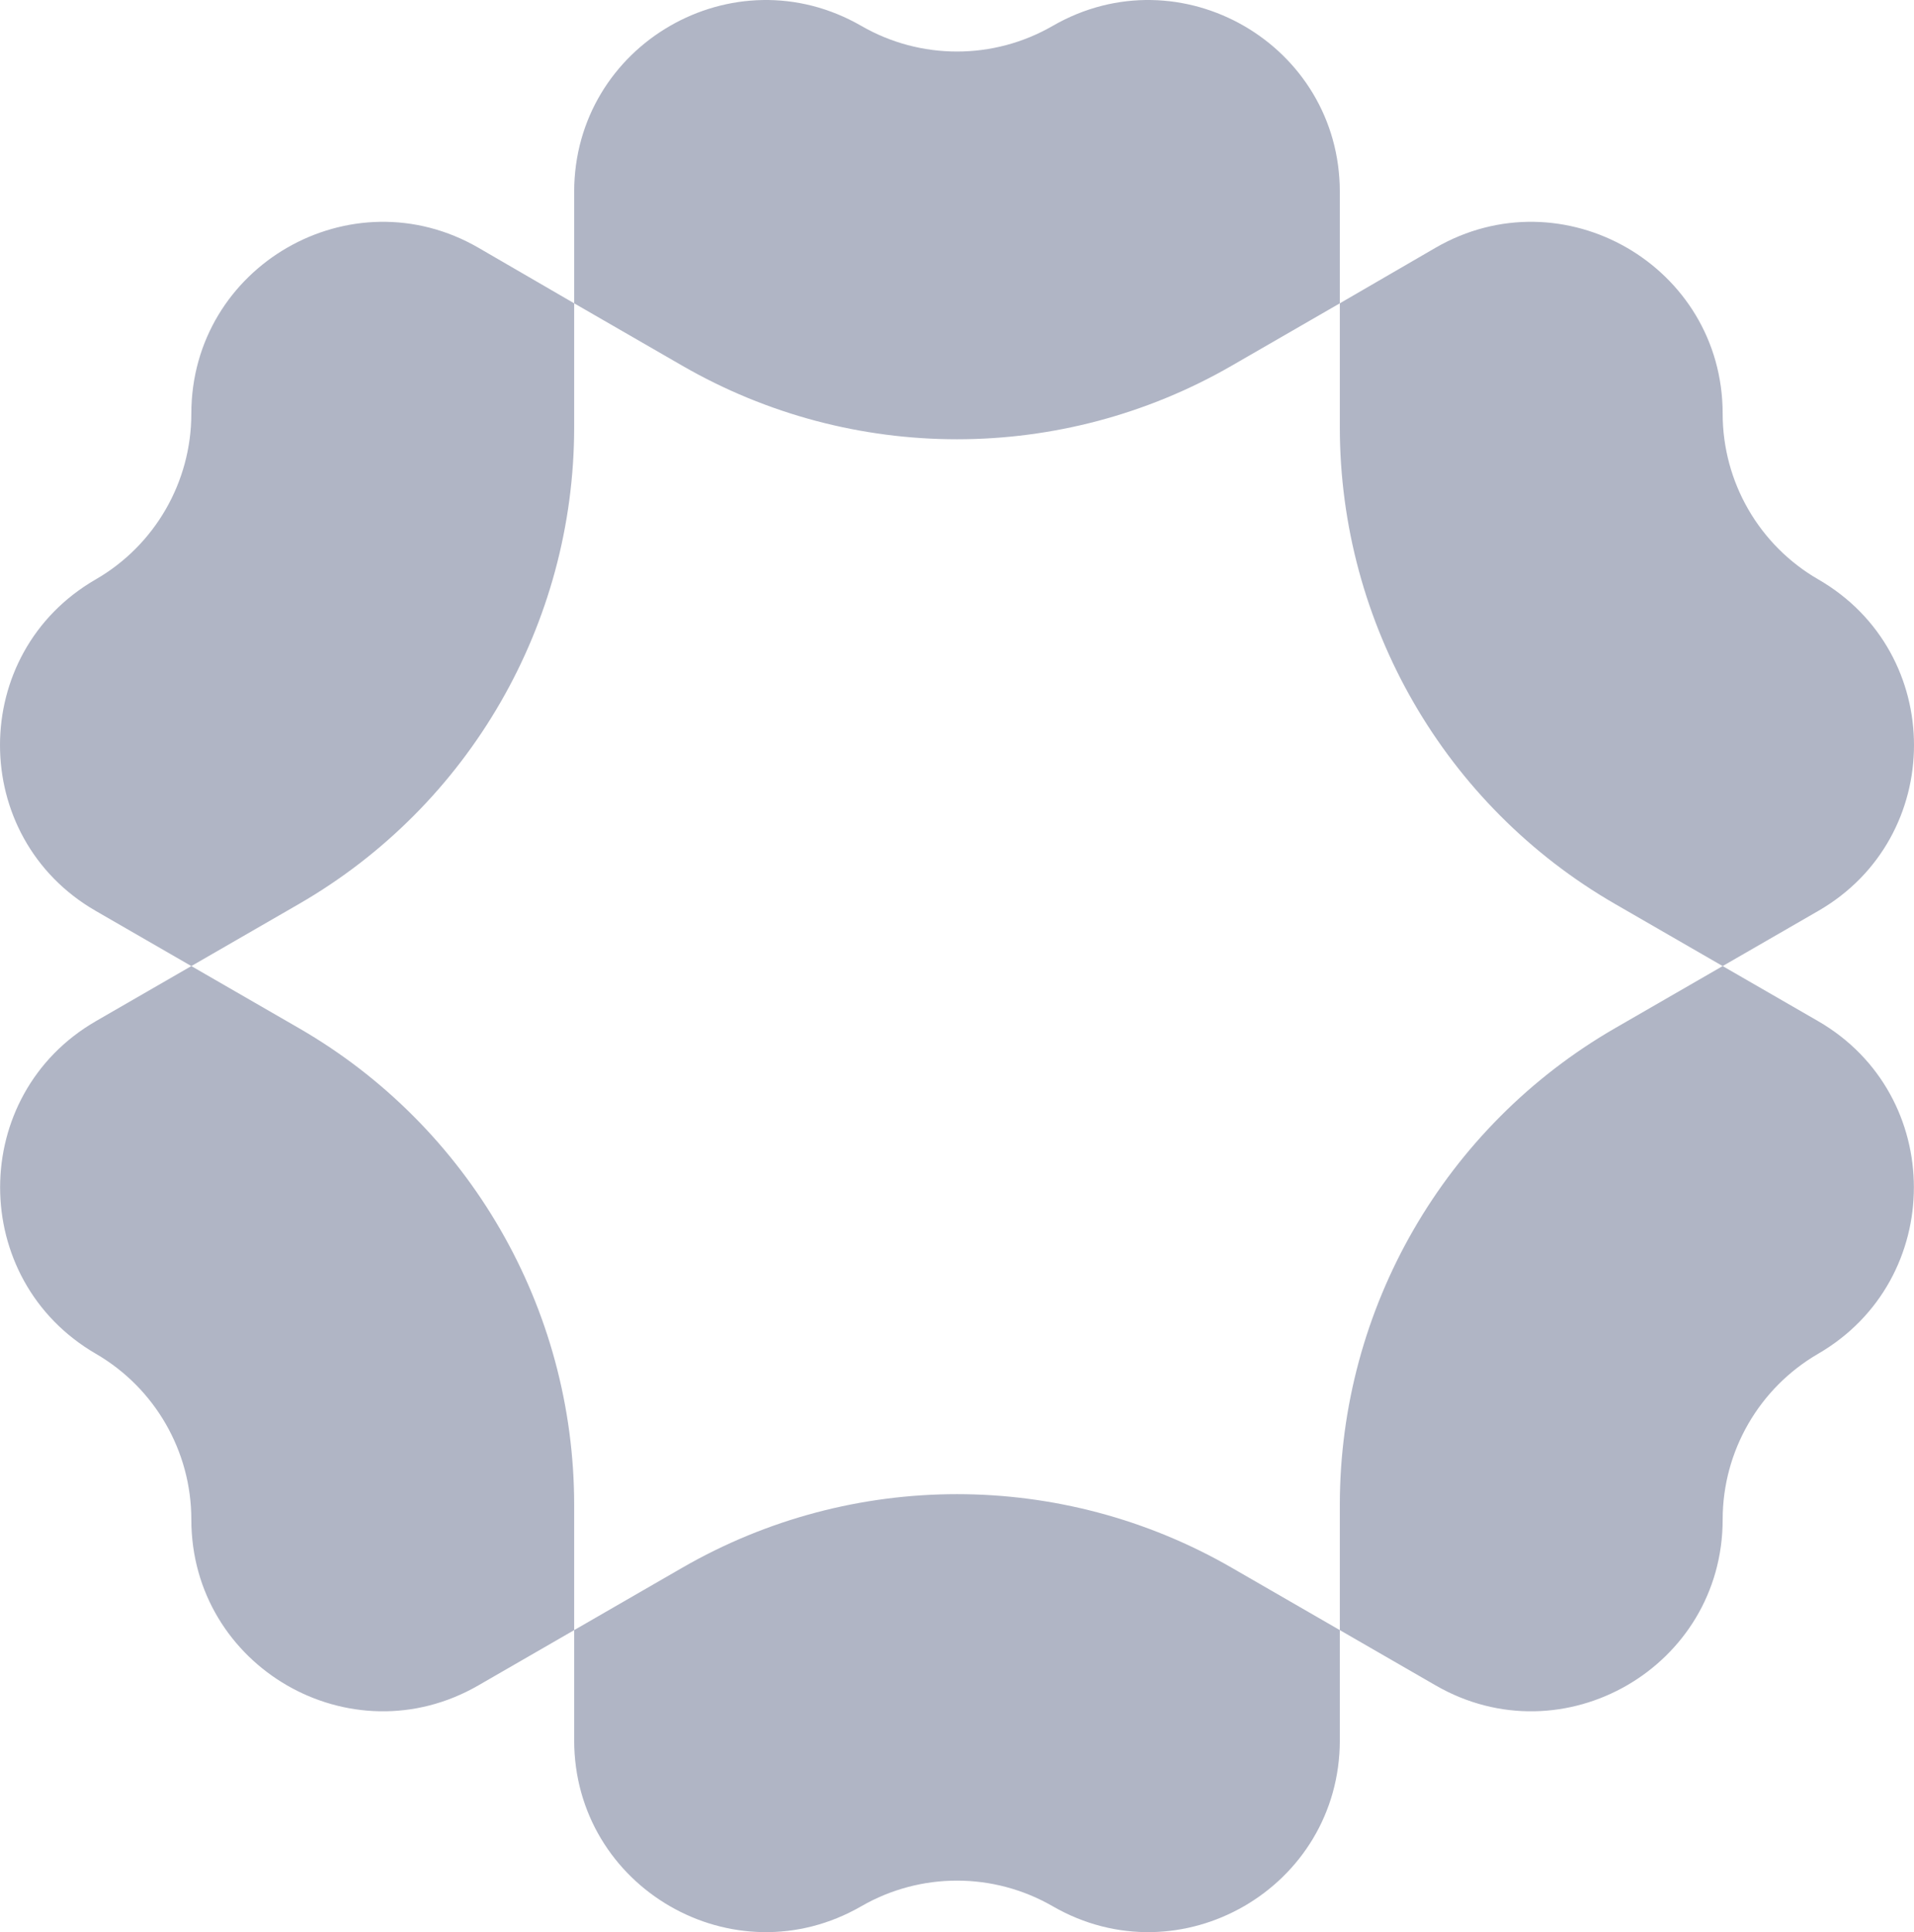 <svg width="1509" height="1523" viewBox="0 0 1509 1523" fill="none" xmlns="http://www.w3.org/2000/svg">
<path opacity="0.35" fill-rule="evenodd" clip-rule="evenodd" d="M679.077 20.424C578.422 -37.648 452.673 35.032 452.673 151.278V239.085L377.437 195.427C276.845 137.055 150.846 209.745 150.846 326.089C150.846 379.987 122.091 429.812 75.423 456.738C-25.142 514.759 -25.141 659.966 75.424 717.986L150.846 761.5L75.752 804.828C-25.104 863.012 -25.107 1008.68 75.603 1067.12C122.141 1094.13 150.846 1143.92 150.846 1197.74C150.846 1313.92 276.518 1386.55 377.109 1328.52L452.673 1284.93V1371.72C452.673 1487.97 578.422 1560.65 679.077 1502.57C725.754 1475.65 783.245 1475.65 829.922 1502.57C930.577 1560.65 1056.32 1487.97 1056.32 1371.72V1284.93L1131.89 1328.52C1232.48 1386.55 1358.15 1313.92 1358.15 1197.74C1358.15 1143.92 1386.86 1094.13 1433.4 1067.12C1534.11 1008.68 1534.1 863.012 1433.25 804.822L1358.15 761.5L1433.58 717.986C1534.14 659.966 1534.14 514.759 1433.58 456.738C1386.91 429.812 1358.15 379.987 1358.15 326.089C1358.15 209.745 1232.15 137.055 1131.56 195.427L1056.32 239.085V151.278C1056.32 35.032 930.577 -37.648 829.922 20.424C783.245 47.357 725.754 47.357 679.077 20.424ZM1056.32 239.085V336.712C1056.32 491.803 1139.07 635.103 1273.36 712.576L1358.15 761.5L1273.36 810.424C1139.07 887.902 1056.32 1031.2 1056.32 1186.29V1284.93L971.139 1235.78C837.064 1158.42 671.94 1158.42 537.86 1235.78L452.673 1284.93V1186.29C452.673 1031.2 369.931 887.902 235.644 810.424L150.846 761.5L235.644 712.576C369.931 635.103 452.673 491.803 452.673 336.712V239.085L537.86 288.233C671.94 365.589 837.064 365.589 971.139 288.233L1056.32 239.085Z" fill="#1F2B59"/>
</svg>
